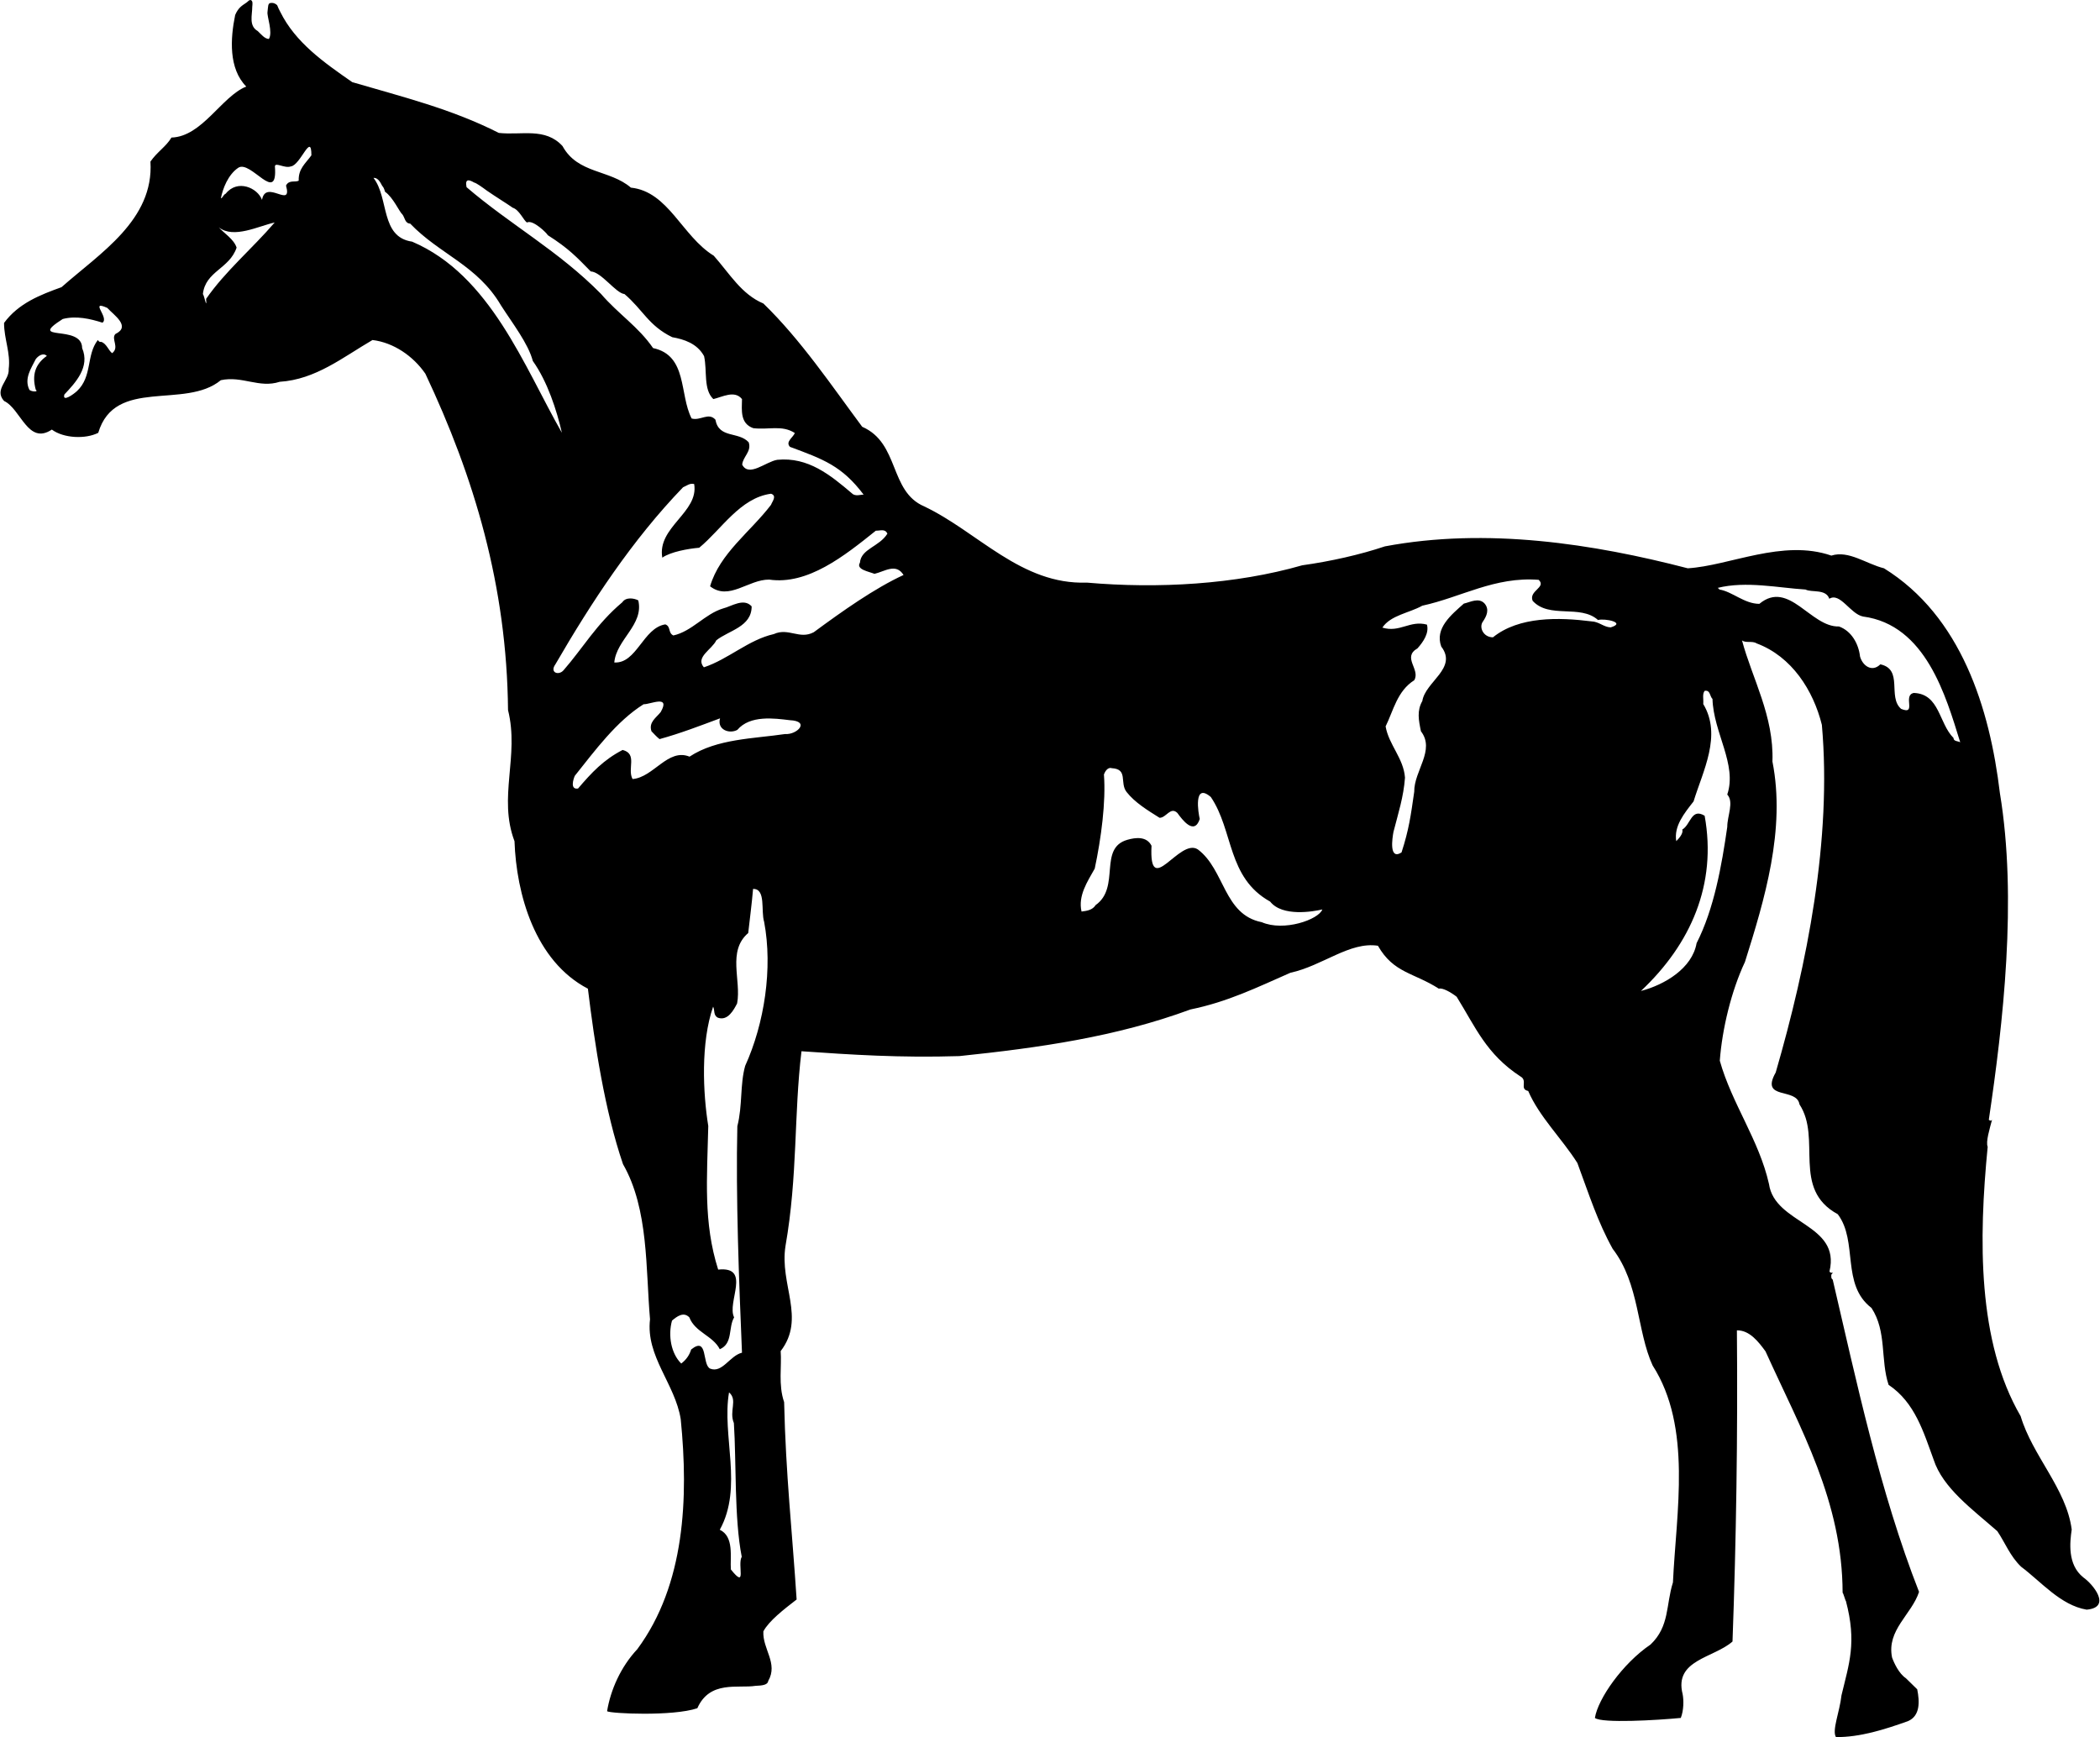 <?xml version="1.0" encoding="UTF-8"?>
<!DOCTYPE svg PUBLIC "-//W3C//DTD SVG 1.0//EN" "http://www.w3.org/TR/2001/REC-SVG-20010904/DTD/svg10.dtd">
<!-- Creator: CorelDRAW -->
<svg xmlns="http://www.w3.org/2000/svg" xml:space="preserve" width="1.667in" height="1.379in" version="1.0" shape-rendering="geometricPrecision" text-rendering="geometricPrecision" image-rendering="optimizeQuality" fill-rule="evenodd" clip-rule="evenodd"
viewBox="0 0 1666.67 1379.49"
 xmlns:xlink="http://www.w3.org/1999/xlink"
 xmlns:xodm="http://www.corel.com/coreldraw/odm/2003">
 <g id="Layer_x0020_1">
  <path fill="black" d="M1653.82 1252.62c-12.64,-10.08 -10.63,-27.87 -9.15,-37.95 -4.23,-32.45 -31.17,-58.48 -40.54,-90.01 -34.46,-59.21 -33.36,-140.61 -26.19,-213.94 -1.68,-3.85 1.65,-14.48 3.46,-21.45 -0.71,0.92 -1.46,0.92 -2.56,0 11.35,-76.44 22.73,-175.44 8.8,-259.4 -8.05,-67.46 -30.81,-140.61 -92.04,-178.56 -14.1,-3.48 -28.03,-14.48 -41.8,-10.08 -38.67,-13.38 -80.85,8.07 -114.02,10.08 -74.8,-19.43 -159.5,-32.63 -240.52,-17.41 -19.62,6.6 -43.26,11.92 -65.63,15.03 -52.98,15.22 -114.6,18.7 -171.04,13.75 -52.24,1.83 -86.35,-40.15 -129.08,-60.5 -28.03,-11.92 -19.43,-50.23 -49.3,-63.25 -24.02,-32.26 -48.59,-68.93 -78.46,-97.89 -17.42,-7.33 -26.76,-23.65 -39.41,-37.95 -25.31,-15.58 -35.95,-50.96 -65.82,-54.08 -16.87,-14.48 -42.16,-10.81 -54.28,-33 -13.74,-15.03 -32.62,-8.43 -50.59,-10.45 -37.95,-19.25 -77.17,-28.78 -116.41,-40.33 -22.37,-15.58 -45.09,-31.35 -57.19,-55.91 -0.93,-1.65 -1.65,-3.3 -2.39,-5.13 -1.84,-1.83 -3.66,-2.02 -5.14,-1.83 -2.36,0.18 -2,2.75 -2.56,7.15 -0.55,3.48 4.4,16.13 1.1,21.45 -3.49,-0.19 -6.05,-3.67 -8.8,-6.23 -7.34,-4.22 -4.4,-12.65 -4.4,-19.43 0.17,-1.83 0.55,-4.4 -0.93,-5.13 -1.46,-0.73 -2.75,1.47 -3.85,2.02 -3.49,2.38 -6.24,3.85 -8.79,9.71 -3.85,18.7 -5.3,42.54 8.79,56.83 -19.62,7.89 -35.01,39.78 -59.39,40.52 -4.23,7.15 -11.38,11.37 -16.68,19.07 2.91,46.38 -40.15,72.78 -70.6,99.73 -16.68,6.05 -34.08,12.65 -45.65,28.41 0,12.83 5.33,23.83 3.68,36.67 0.74,8.98 -11.93,16.13 -3.68,25.3 13.38,6.23 18.91,35.38 37.95,22.73 9.37,6.96 26.77,7.7 36.85,2.57 13.19,-44.36 68.92,-18.33 97.34,-41.8 17.07,-3.67 30.45,6.6 46.74,1.28 28.61,-1.83 50.07,-19.43 73.7,-33.18 16.68,2.02 32.26,12.65 41.99,26.77 38.67,81.94 64.72,168.47 65.63,267.1 9.15,36.67 -8.08,69.3 5.14,104.13 1.46,41.8 16.13,95.15 58.29,117.15 5.33,43.81 13.39,96.98 27.87,139.33 20.53,35.74 17.98,83.78 21.46,123.19 -3.49,29.51 19.98,51.33 24.38,79.38 6.24,62.33 3.46,131.26 -34.46,182.59 -13.22,14.12 -21.27,32.45 -24.02,49.31 2.56,1.83 52.05,4.22 71.67,-2.39 9.89,-22.36 32.26,-15.58 46.2,-17.78 5.33,-0.19 9.73,-0.73 10.08,-3.85 8.08,-14.11 -4.59,-25.3 -3.85,-39.42 4.4,-8.24 15.94,-17.23 26.41,-25.3 -3.49,-53.9 -8.63,-99.18 -9.92,-156.74 -4.75,-13.75 -1.81,-28.6 -2.75,-40.52 20.17,-26.22 -1.1,-52.8 3.85,-83.59 9.73,-55.73 6.59,-103.76 12.67,-154.54 39.41,2.75 78.26,5.31 125.37,3.85 63.26,-6.6 124.3,-15.21 183.52,-37.03 29.51,-6.05 52.24,-17.23 79.37,-29.15 25.5,-5.5 47.13,-24.93 69.5,-21.45 12.45,21.81 28.41,21.26 48.39,34.1 2.94,-0.92 9.7,2.93 14.13,6.41 15.03,24.2 23.44,45.47 50.59,63.25 6.21,3.3 -1.1,10.09 6.21,11.55 8.82,20.53 26.77,37.76 39.05,57.2 9.37,25.3 16.13,46.75 28.06,68.2 21.46,27.87 19.07,65.08 31.71,92.58 31.52,49.31 18.71,116.41 16.13,172.32 -5.69,17.97 -2.56,34.83 -17.78,49.31 -22.18,15.03 -41.8,43.08 -44.19,58.3 5.5,4.4 49.33,1.83 68.21,0 2.39,-6.05 2.39,-14.11 1.46,-18.88 -6.95,-27.31 24.57,-28.6 39.6,-41.8 2.94,-80.11 4.23,-163.89 3.49,-247.12 10.09,-0.18 17.23,9.17 22.72,16.68 28.06,61.96 61.06,119.16 61.23,191.76 0.39,-0.37 2.39,6.96 2.59,6.41 8.79,33.18 2.56,49.68 -3.49,74.98 -1.48,13.38 -7.7,27.87 -4.4,33.18 19.07,0.19 38.67,-6.05 57.19,-12.65 9.73,-4.21 9.34,-15.4 7.34,-25.3l-8.99 -8.8c-5.5,-3.67 -9.34,-11.91 -10.99,-16.5 -4.4,-21.81 15.58,-34.09 21.44,-52.06 -31.17,-79.56 -49.85,-167.93 -68.57,-248.04 -1.46,-0.73 -1.1,-2.93 -1.1,-3.85 2.75,-3.48 0,0 -1.46,-2.57 9.18,-38.13 -43.45,-37.4 -48.04,-69.48 -7.89,-35.01 -29.51,-63.8 -39.05,-97.89 1.84,-25.11 9.18,-55.55 19.98,-78.46 15.58,-49.5 32.46,-105.22 21.82,-159.13 1.3,-36.11 -16.13,-66 -24.18,-96.24 2.91,2.38 8.24,0.19 11.54,2.38 28.06,10.45 45.1,37.4 51.89,64.72 8.05,90.93 -11.73,190.11 -36.66,276.09 -12.67,22.36 16.69,11.55 18.88,25.3 17.94,27.31 -6.59,67.09 30.42,87.26 16.32,21.63 2.39,55.73 26.77,74.43 12.28,18.7 6.98,41.24 13.57,61.05 21.08,14.11 27.87,37.94 35.76,59.39 7.31,22.55 30.78,39.42 50.59,56.83 6.21,9.17 10.09,19.8 18.88,28.23 15.94,11.92 31.33,30.61 52.05,34.1 20.53,-1.83 4.59,-20.72 -2.75,-25.67zm-1625.9 -943.2l0 0c2.75,2.38 -4.4,1.46 -5.11,0 -4.23,-8.8 1.46,-16.87 5.11,-24.2 2.03,-2.75 6.04,-5.32 8.82,-2.57 -9.37,6.6 -11.93,15.22 -8.82,26.77zm63.26 -44.18l0 0c-3.68,3.85 3.49,10.63 -2.58,15.22 -2.75,-1.83 -4.56,-7.89 -8.8,-8.98 -1.46,0.37 -2,-0.74 -2.56,-1.47 -9.34,11.92 -4.23,28.96 -16.52,40.52 -2.75,2.57 -11.9,9.17 -10.06,2.75 8.8,-9.35 20.53,-21.81 14.1,-36.85 0,-19.43 -44.74,-4.4 -15.39,-23.1 10.64,-2.75 21.82,-0.19 31.52,2.93 5.69,-3.85 -10.8,-18.33 3.85,-11.73 5.14,5.68 19.07,14.67 6.43,20.72zm72.03 -27.87l0 0c0.74,9.35 -1.46,-2.75 -2.56,-3.85 2.01,-18.15 21.08,-19.98 26.77,-36.85 -2,-6.6 -10.09,-11.55 -14.13,-16.13 11.74,9.35 31.71,-1.1 44.38,-3.85 -17.78,20.72 -39.24,38.68 -54.47,60.68zm73.52 -93.86l0 0c-2.75,1.46 -7.7,-0.92 -10.06,3.85 5.3,19.07 -16.13,-5.5 -19.07,11.37 -3.49,-9.54 -19.43,-16.68 -28.8,-4.95 -2,0.92 -2.56,3.67 -3.85,3.67 1.48,-7.7 5.69,-18.7 13.77,-24.2 9.89,-6.6 31.52,29.88 29.13,-1.1 0.19,-3.67 7.72,1.83 12.67,0 7.7,-0.92 16.3,-27.69 16.3,-8.8 -4.75,6.6 -10.44,10.63 -10.08,20.17zm139.33 1.46l0 0c1.84,0.37 6.6,3.85 10.09,6.42 6.59,4.58 16.68,10.82 20.53,13.57 5.33,1.65 8.82,10.45 11.37,11.73 4.59,-2.57 15.94,8.62 16.49,10.08 16.69,10.63 22.76,17.23 34.11,28.78 8.44,0.37 19.98,17.41 26.77,17.96 14.67,12.46 19.07,25.11 37.95,34.28 9.34,1.65 19.78,4.95 25.28,15.04 2.58,11.73 -0.71,26.4 7.34,34.1 7.15,-1.65 16.87,-7.33 22.76,0 -0.19,9.17 -1.48,19.43 8.96,23.1 12.28,1.47 22.76,-2.75 33,3.85 -1.45,3.67 -7.69,6.96 -3.85,11 26.22,9.72 41.25,15.03 58.48,37.95 -1.84,-0.19 -6.59,1.65 -9.15,-0.92 -17.26,-14.66 -34.85,-29.15 -59.41,-26.76 -9.15,1.47 -22.54,14.12 -27.87,3.85 0.55,-6.42 7.69,-10.45 5.14,-17.78 -8.08,-8.8 -23.66,-2.75 -26.41,-17.96 -5.5,-6.05 -11.9,1.1 -18.88,-0.92 -9.89,-19.07 -3.11,-50.05 -30.61,-55.91 -11.73,-17.05 -27.31,-26.76 -41.41,-43.08 -33.56,-34.1 -71.86,-54.81 -106.71,-84.7 -1.46,-6.96 2.03,-6.05 6.04,-3.67zm-49.3 46.93l0 0c-25.31,-3.67 -18.17,-34.46 -30.61,-50.6 4.4,-0.37 6.24,5.69 7.15,6.6 0.74,0.73 1.46,2.38 2,4.4 6.43,4.4 11.57,16.31 13.77,17.96 2.01,2.57 2.01,7.15 6.21,7.33 23.3,24.38 53.37,33 72.06,64.9 9.18,14.3 21.63,30.25 25.31,44.18 11.74,16.5 19.04,39.41 23.08,57.01 -29.87,-52.25 -56.64,-125.21 -118.96,-151.79zm253.16 1054.48l0 0c-0.72,-9.71 2.75,-26.03 -8.8,-31.53 18.72,-33.92 1.46,-74.61 7.34,-109.08 7.15,6.05 -0.19,14.67 3.85,24.38 2.01,30.61 0.19,75.53 6.24,106.15 -3.69,6.41 4.4,26.4 -8.63,10.08zm11.38 -400.01l0 0c-4.23,15.03 -2.01,31.35 -6.24,48.03 -1.29,55.55 1.29,122.46 3.69,179.84 -9.73,2.38 -15.61,16.5 -25.31,12.65 -6.59,-3.3 -1.46,-26.04 -15.03,-15.22 -1.46,4.58 -3.85,8.06 -7.89,11.18 -8.05,-7.88 -10.63,-22.18 -7.34,-34.09 3.85,-3.3 9.18,-7.33 13.77,-2.57 4.56,11.91 18.69,14.48 24.18,25.3 10.64,-4.58 6.59,-17.23 11.38,-25.3 -6.05,-11.92 14.1,-40.7 -12.67,-37.95 -11.9,-37.4 -8.8,-72.78 -7.86,-114.03 -4.23,-26.03 -6.07,-66.18 3.85,-94.78 1.46,2.75 0,6.96 3.85,8.8 7.89,2.75 12.64,-6.42 15.2,-11.37 3.49,-18.33 -8.05,-41.43 8.82,-55.91 1.46,-13.2 2.75,-22.18 3.85,-35.02 10.44,-0.18 6.05,17.42 8.8,26.22 6.95,36.85 0.19,80.66 -15.03,114.21zm31.71 -263.44l0 0c-24.57,3.67 -54.28,3.67 -75.9,17.96 -17.23,-6.96 -28.58,16.5 -45.26,17.78 -4.43,-8.06 4.2,-19.98 -7.89,-23.1 -15.22,7.88 -24.57,17.96 -35.4,30.62 -6.59,1.1 -3.65,-7.7 -2.56,-10.09 15.94,-19.98 33.17,-43.44 54.63,-56.83 5.3,0.19 21.63,-7.88 13.55,6.24 -3.66,4.58 -9.7,8.07 -7.31,15.21 2.01,2.02 3.85,4.22 6.41,6.24 16.68,-4.58 32.26,-10.63 48.04,-16.5 -2.58,8.98 7.34,12.65 13.74,9.17 10.09,-11.92 29.52,-9.17 41.61,-7.7 16.68,0.74 5.69,11.74 -3.65,11zm22.73 -80.85l0 0c-11.35,6.05 -19.98,-3.85 -31.72,1.47 -20.17,4.58 -36.11,19.98 -55.54,26.4 -6.98,-8.06 6.41,-14.11 9.89,-21.45 9.89,-7.88 28.06,-10.63 28.06,-26.95 -6.24,-6.96 -15.96,0 -22.73,1.65 -14.48,4.4 -24.57,18.15 -39.43,21.45 -4.4,-2.02 -1.81,-7.15 -6.41,-8.8 -17.61,2.75 -22.72,31.35 -40.51,30.25 1.65,-18.33 23.63,-29.88 19.05,-49.31 -3.46,-1.83 -9.89,-2.75 -12.64,1.46 -20.53,17.23 -31.36,36.48 -46.75,54.08 -3.85,4.4 -11.18,1.83 -6.43,-4.76 28.61,-49.31 61.06,-98.81 101.38,-140.61 2.78,-1.1 5.33,-3.48 8.82,-2.57 3.85,22.55 -29.52,34.1 -25.31,58.48 6.43,-4.58 20.53,-7.15 29.32,-7.88 17.78,-14.67 32.46,-39.6 57.02,-42.9 4.95,1.65 0.91,6.23 0,8.8 -16.32,21.45 -40.7,38.5 -48.39,64.71 15.03,11.74 30.42,-5.5 46.94,-5.31 30.61,4.4 59.58,-18.7 84.7,-38.86 3.3,0.18 7.31,-1.84 9.15,2.38 -6.41,10.45 -20.89,11.91 -21.82,23.1 -3.3,5.31 6.98,6.96 11.57,8.8 8.05,-1.83 17.04,-8.8 23.08,0.92 -23.08,10.63 -48.39,28.59 -71.31,45.46zm355.66 230.26l0 0c-30.26,-6.05 -29.16,-41.61 -50.62,-57.75 -14.65,-9.71 -39.02,39.97 -36.82,-2.93 -3.85,-7.7 -12.67,-6.6 -19.07,-4.77 -23.47,6.6 -5.33,37.76 -25.31,51.88 -2.56,4.03 -6.95,4.58 -11.19,5.13 -2.91,-12.46 4.59,-23.65 10.47,-34.1 5.11,-24.02 8.96,-52.98 7.31,-74.8 0.74,-2.02 2.94,-6.05 6.24,-4.95 13.22,0.73 6.04,11.55 11.73,18.88 6.59,8.43 16.87,14.67 26.22,20.53 5.33,0 8.63,-9.17 14.13,-3.85 3.85,5.32 13.39,18.15 17.78,4.77 -1.1,-4.22 -5.33,-29.51 8.8,-17.42 18.14,26.77 12.83,63.98 47.1,83.05 9.73,12.28 34.3,7.88 41.44,6.23 -2.94,8.07 -30.61,17.78 -48.2,10.08zm277.18 -234.11l0 0c-5.5,-0.18 -9.35,-4.58 -15.22,-4.76 -26.03,-3.3 -57.55,-4.04 -78.27,12.65 -7.69,0 -11.38,-8.07 -7.89,-12.65 2.75,-4.04 5.3,-9.35 1.29,-14.12 -4.59,-5.13 -11.57,-1.1 -16.52,0 -9.89,8.8 -23.28,19.62 -17.94,34.1 13.19,17.24 -12.67,27.87 -15.03,43.27 -4.42,7.7 -2.94,15.21 -1.1,24.01 11.54,15.04 -5.52,31.35 -5.33,48.03 -2.75,19.07 -4.2,30.07 -10.09,48.21 -10.09,6.42 -7.33,-11.37 -6.4,-16.31 3.85,-15.03 8.05,-27.86 9.15,-43.08 -1.1,-15.4 -12.83,-26.03 -15.39,-40.7 6.24,-12.65 9.15,-28.05 22.73,-36.66 5.14,-8.62 -9.89,-18.15 2.56,-25.3 4.78,-5.32 9.37,-12.28 7.53,-18.88 -13.58,-3.67 -21.46,6.6 -35.4,2.38 6.62,-9.9 21.27,-11.55 31.74,-17.41 30.61,-6.6 57.55,-23.28 92.39,-20.53 6.4,6.05 -8.08,8.61 -4.78,16.68 13.22,14.48 37.76,2.57 51.89,15.22 5.33,-1.47 22.73,2.02 10.09,5.86zm92.58 158.4l0 0c-4.4,30.61 -10.44,65.07 -24.37,92.39 -3.49,19.98 -25.31,33 -44.19,37.95 39.6,-37.22 60.48,-84.7 50.59,-139.15 -10.63,-6.41 -10.99,6.97 -17.78,11 1.1,2.93 -2.75,7.15 -4.76,9.17 -2.03,-11.91 6.41,-22.18 13.74,-31.53 7.33,-24.02 22.72,-52.43 7.69,-77.36 0.36,-3.67 -0.91,-7.88 1.1,-10.45 4.59,-0.92 4.04,4.4 6.24,6.42 0.74,26.76 19.79,52.06 11.73,75.9 5.5,6.05 0,16.86 0,25.67zm179.65 -70.58l0 0c-11.73,-11.73 -10.99,-35.02 -31.52,-35.75 -9.18,1.83 2.75,17.96 -10.09,12.65 -10.99,-9.53 2.01,-31.35 -16.49,-35.38 -6.62,6.6 -14.13,1.1 -16.13,-6.23 -1.13,-9.9 -6.62,-20.17 -16.7,-23.83 -22.54,0.73 -39.77,-37.4 -63.24,-17.97 -11.93,0 -21.44,-9.71 -31.71,-11.37 -0.19,-0.37 -0.91,-1.1 -1.46,-1.28 22.54,-5.69 48.56,0 69.83,1.28 4.78,2.57 16.13,-0.73 18.88,7.33 8.63,-5.32 16.68,12.1 26.77,14.11 49.88,6.6 65.82,63.25 77.19,99.91 -1.48,-1.1 -5.33,-0.55 -5.33,-3.48z"/>
 </g>
</svg>

